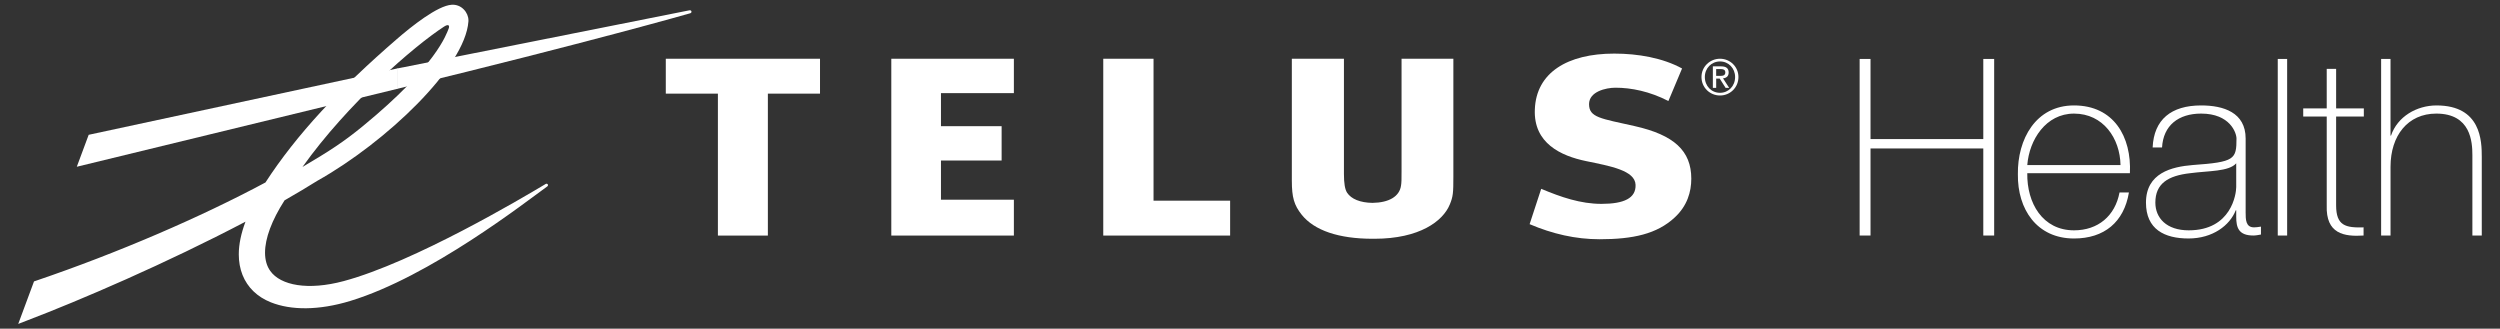 <?xml version="1.0" encoding="utf-8"?>
<!-- Generator: Adobe Illustrator 17.0.0, SVG Export Plug-In . SVG Version: 6.00 Build 0)  -->
<!DOCTYPE svg PUBLIC "-//W3C//DTD SVG 1.1//EN" "http://www.w3.org/Graphics/SVG/1.1/DTD/svg11.dtd">
<svg version="1.1" id="Layer_1" xmlns="http://www.w3.org/2000/svg" xmlns:xlink="http://www.w3.org/1999/xlink" x="0px" y="0px"
	 width="213px" height="28px" viewBox="0 0 213 28" enable-background="new 0 0 213 28" xml:space="preserve">
<rect x="0" y="0" width="213" height="28" fill="#333333" stroke="none"/>
<g>
	<polygon fill="#FFFFFF" points="168.977,5.022 168.977,11.849 159.368,11.849 159.368,5.022 158.441,5.022 158.441,20.067 
		159.368,20.067 159.368,12.649 168.977,12.649 168.977,20.067 169.903,20.067 169.903,5.022 	"/>
	<g>
		<path fill="#FFFFFF" d="M172.724,14.756c-0.042,2.55,1.307,4.868,3.982,4.868c2.044,0,3.498-1.223,3.877-3.224h0.801
			c-0.421,2.528-2.107,3.92-4.678,3.92c-3.161,0-4.825-2.487-4.783-5.479c-0.042-2.971,1.517-5.858,4.783-5.858
			c3.393,0,4.91,2.676,4.762,5.773H172.724z M180.668,14.062c-0.042-2.276-1.475-4.383-3.961-4.383
			c-2.402,0-3.814,2.234-3.982,4.383H180.668z"/>
		<path fill="#FFFFFF" d="M191.328,18.065c0,0.631,0,1.306,0.716,1.306c0.148,0,0.337-0.021,0.59-0.063v0.674
			c-0.232,0.042-0.442,0.084-0.653,0.084c-1.264,0-1.454-0.695-1.454-1.58v-0.569h-0.041c-0.506,1.285-1.96,2.402-4.025,2.402
			c-2.044,0-3.624-0.78-3.624-3.055c0-2.529,2.192-3.056,3.982-3.203c3.582-0.253,3.73-0.485,3.73-2.255
			c0-0.484-0.548-2.128-3.013-2.128c-1.939,0-3.224,1.012-3.33,2.887h-0.801c0.105-2.381,1.581-3.582,4.131-3.582
			c1.896,0,3.793,0.59,3.793,2.823V18.065z M190.526,13.914c-0.632,0.717-2.36,0.632-3.919,0.842
			c-1.896,0.212-2.971,0.886-2.971,2.508c0,1.307,0.948,2.36,2.844,2.36c3.646,0,4.046-3.119,4.046-3.688V13.914z"/>
		<rect x="194.065" y="5.022" fill="#FFFFFF" width="0.8" height="15.045"/>
		<path fill="#FFFFFF" d="M201.397,9.931h-2.36v7.565c0,1.749,0.822,1.918,2.339,1.875v0.696c-1.643,0.105-3.224-0.127-3.139-2.571
			V9.931h-2.002V9.236h2.002V5.865h0.801v3.371h2.36V9.931z"/>
		<path fill="#FFFFFF" d="M203.672,5.022v6.532h0.042c0.547-1.623,2.191-2.571,3.877-2.571c3.813,0,3.856,3.055,3.856,4.383v6.7
			h-0.8v-6.848c0-1.117-0.126-3.54-3.076-3.54c-2.424,0-3.898,1.876-3.898,4.53v5.858h-0.801V5.022H203.672z"/>
		<g>
			<polygon fill="#FFFFFF" points="86.382,7.935 86.382,5.005 75.939,5.005 75.939,20.07 86.382,20.07 86.382,17.015 80.17,17.015 
				80.17,13.676 85.338,13.676 85.338,10.751 80.17,10.751 80.17,7.935 			"/>
			<polygon fill="#FFFFFF" points="104.807,17.098 98.281,17.098 98.281,5.005 93.998,5.005 93.998,20.07 104.807,20.07 			"/>
			<path fill="#FFFFFF" d="M139.287,10.747c-2.889-0.652-3.9-0.725-3.9-1.874c0-1.067,1.429-1.4,2.254-1.4
				c1.335,0,2.905,0.31,4.506,1.134l1.165-2.772c-1.639-0.897-3.747-1.268-5.776-1.268c-3.985,0-6.658,1.616-6.768,4.767
				c-0.117,2.872,2.222,3.949,4.37,4.393c2.069,0.427,4.17,0.793,4.212,2.023c0.039,1.135-0.98,1.62-2.905,1.62
				c-1.785,0-3.44-0.573-5.135-1.282l-0.987,3.011c1.944,0.83,3.921,1.285,5.96,1.285c2.83,0,4.894-0.44,6.416-1.868
				c1.054-0.981,1.399-2.165,1.399-3.292C144.098,12.841,142.615,11.498,139.287,10.747"/>
			<polygon fill="#FFFFFF" points="69.865,7.978 69.865,5.005 56.726,5.005 56.726,7.978 61.165,7.978 61.165,20.071 65.422,20.071 
				65.422,7.978 			"/>
			<path fill="#FFFFFF" d="M119.412,5.005v9.572c0,0.75,0,0.958-0.047,1.249c-0.134,0.912-1.022,1.441-2.431,1.459
				c-1.044-0.016-1.808-0.325-2.165-0.871c-0.179-0.282-0.266-0.785-0.266-1.59v-9.82h-4.439v10.383c0,1.439,0.192,2.087,0.84,2.907
				c1.074,1.344,3.163,2.048,6.04,2.048h0.092h0.063c3.854,0,5.841-1.505,6.418-2.909c0.288-0.681,0.31-1.004,0.31-2.38V5.005
				H119.412"/>
			<path fill="#FFFFFF" d="M58.732,0.88L33.833,5.837v1.735l0.081-0.02c16.447-3.997,24.818-6.4,24.886-6.419
				c0.093-0.024,0.125-0.096,0.112-0.157C58.899,0.911,58.832,0.859,58.732,0.88"/>
			<path fill="#FFFFFF" d="M37.836,2.265c0.385-0.247,0.495-0.093,0.383,0.187c-0.184,0.446-1.026,3.142-7.295,8.287
				c-1.635,1.341-2.799,2.095-5.153,3.487C29.626,8.82,35.257,3.941,37.836,2.265 M38.487,0.405
				c-1.211,0.07-3.451,1.862-4.681,2.928c-4.9,4.237-8.541,8.134-11.19,12.214c-5.522,2.956-12.56,5.997-19.55,8.372l-0.168,0.057
				l-1.345,3.623L2.322,27.3c4.446-1.693,11.866-4.876,18.593-8.413c-0.379,1.01-0.57,1.938-0.57,2.785
				c0,0.634,0.106,1.217,0.318,1.755c0.424,1.063,1.256,1.87,2.412,2.33c1.721,0.687,4.071,0.701,6.751-0.111
				c6.847-2.078,14.967-8.447,16.735-9.713l0.066-0.048c0.07-0.05,0.075-0.126,0.044-0.176c-0.038-0.058-0.119-0.072-0.186-0.033
				l-0.086,0.054c-1.898,1.134-11.118,6.609-17.111,8.218c-3.051,0.819-5.378,0.37-6.256-0.857c-0.304-0.418-0.451-0.95-0.451-1.569
				c0-1.206,0.567-2.745,1.663-4.453c1.008-0.576,1.948-1.137,2.796-1.667c5.848-3.286,12.584-9.676,12.87-13.575
				c0.002-0.026,0.002-0.057,0.002-0.087c0-0.334-0.145-0.683-0.401-0.939C39.239,0.521,38.877,0.382,38.487,0.405"/>
			<polygon fill="#FFFFFF" points="33.752,5.854 7.556,11.485 6.543,14.207 33.833,7.573 33.875,7.562 33.875,5.828 			"/>
			<path fill="#FFFFFF" d="M146.546,5.005c0.853,0,1.569,0.675,1.569,1.557c0,0.901-0.716,1.575-1.569,1.575
				c-0.859,0-1.58-0.674-1.58-1.575C144.966,5.68,145.687,5.005,146.546,5.005 M146.546,7.907c0.725,0,1.285-0.578,1.285-1.345
				c0-0.75-0.56-1.327-1.285-1.327c-0.733,0-1.294,0.578-1.294,1.327C145.252,7.329,145.812,7.907,146.546,7.907 M145.934,5.654
				h0.708c0.435,0,0.64,0.172,0.64,0.524c0,0.331-0.209,0.469-0.481,0.498l0.524,0.808h-0.306l-0.498-0.787h-0.302v0.787h-0.284
				V5.654z M146.218,6.466h0.298c0.25,0,0.481-0.013,0.481-0.302c0-0.243-0.209-0.28-0.402-0.28h-0.377V6.466z"/>
		</g>
	</g>
</g>
</svg>
